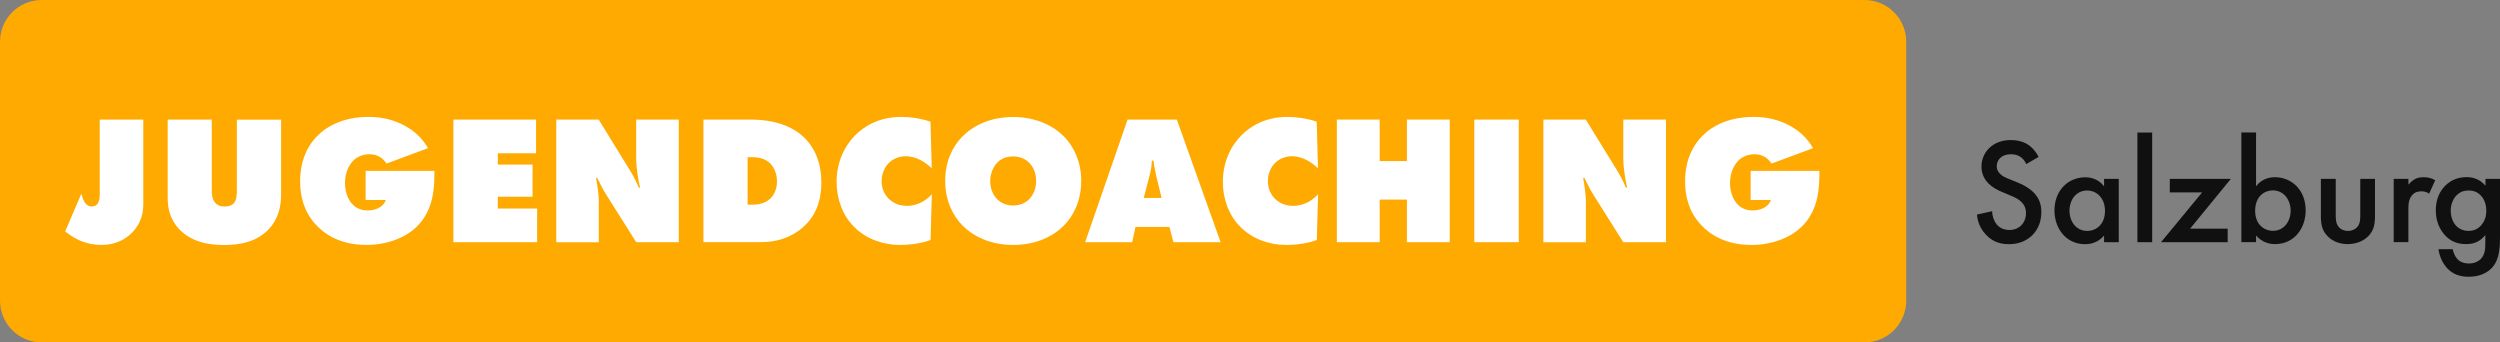 <?xml version="1.0" encoding="UTF-8"?><svg id="uuid-7273ba16-f06d-4ec6-b8a0-44bbbd6cf2e2" xmlns="http://www.w3.org/2000/svg" viewBox="0 0 299.36 41"><rect x="0" y="0" width="299.36" height="41" fill="#808080" stroke="none"/><defs><style>.uuid-dc744697-22fb-42b8-8256-a6b475691a53{fill:none;isolation:isolate;}.uuid-89becfe1-a288-4b31-8f5e-9f1d099bfd50{fill:#fff;}.uuid-78a1857b-ddef-4656-930d-c872787bbce7{fill:#fa0;}.uuid-b8238a3a-ff45-488b-b530-bf70fd3d0ff4{fill:#101010;}</style></defs><g id="uuid-8c7d4dc6-5b05-40bc-ae40-a904c262065d"><path id="uuid-3e2e3102-3581-4624-878b-8bebd7cadfae" class="uuid-78a1857b-ddef-4656-930d-c872787bbce7" d="m5,0h218.26c2.76,0,5,2.24,5,5v31c0,2.76-2.24,5-5,5H5c-2.76,0-5-2.24-5-5V5C0,2.24,2.24,0,5,0Z"/><g id="uuid-86ff48fb-696d-48e0-b880-75fd3945260c" class="uuid-dc744697-22fb-42b8-8256-a6b475691a53"><g class="uuid-dc744697-22fb-42b8-8256-a6b475691a53"><path class="uuid-89becfe1-a288-4b31-8f5e-9f1d099bfd50" d="m11.92,14.32h5.24v10.23c0,1.61-.75,2.68-1.32,3.28-.97,1.01-2.31,1.5-3.67,1.5-1.01,0-2.42-.22-3.78-1.19l-.59-.42,1.94-4.53.11.37c.09.31.29.73.48.9.15.15.37.26.68.26.26,0,.46-.09.62-.26.29-.33.31-.86.31-1.08v-9.07Z"/><path class="uuid-89becfe1-a288-4b31-8f5e-9f1d099bfd50" d="m20.08,14.32h5.28v8.51c0,.44.04,1.06.46,1.5.29.31.64.4,1.06.4.55,0,.88-.15,1.08-.35.4-.4.4-1.17.4-1.54v-8.51h5.3v9c0,1.14-.22,2.82-1.54,4.18-1.5,1.54-3.61,1.83-5.24,1.83-1.34,0-3.78-.13-5.46-1.94-1.14-1.23-1.34-2.62-1.34-3.7v-9.37Z"/><path class="uuid-89becfe1-a288-4b31-8f5e-9f1d099bfd50" d="m43.77,20.46h8.25v.33c0,1.8-.15,4.25-1.91,6.14-1.45,1.56-3.81,2.4-6.23,2.4-3.08,0-4.95-1.23-6.05-2.42-1.39-1.5-1.89-3.28-1.89-5.21,0-2.68,1.03-4.38,2.02-5.39,1.19-1.23,3.21-2.31,6.16-2.31,1.58,0,2.95.31,4.31,1.03,1.25.68,2.13,1.52,2.82,2.71l-4.97,1.85c-.31-.48-.9-1.12-2.02-1.12-.77,0-1.41.26-1.87.68-.59.55-1.08,1.5-1.08,2.77,0,.99.33,2,.97,2.62.42.4.99.66,1.74.66.79,0,1.83-.29,2.18-1.25h-2.42v-3.48Z"/><path class="uuid-89becfe1-a288-4b31-8f5e-9f1d099bfd50" d="m54.29,29v-14.68h9.9v4.03h-4.58v1.36h4.16v3.85h-4.16v1.41h4.71v4.03h-10.03Z"/><path class="uuid-89becfe1-a288-4b31-8f5e-9f1d099bfd50" d="m66.61,29v-14.68h5.08l3.41,5.54c.55.88.9,1.45,1.39,2.6h.15c-.22-.92-.46-2.4-.46-3.48v-4.66h5.1v14.68h-5.1l-3.65-5.79c-.33-.53-.73-1.3-1.01-1.91h-.15c.15.79.33,2.05.33,2.71v5h-5.08Z"/><path class="uuid-89becfe1-a288-4b31-8f5e-9f1d099bfd50" d="m84.23,29v-14.68h5.65c1.23,0,4.36.11,6.49,2.22.95.95,1.98,2.6,1.98,5.3,0,1.52-.29,3.48-1.89,5.08-.88.9-2.6,2.07-5.26,2.07h-6.98Zm5.28-4.49h.4c.62,0,1.52-.02,2.27-.68.51-.44.86-1.19.86-2.11s-.37-1.74-.86-2.2c-.64-.59-1.47-.7-2.09-.7h-.57v5.7Z"/><path class="uuid-89becfe1-a288-4b31-8f5e-9f1d099bfd50" d="m111.42,28.74c-1.39.53-3.01.59-3.7.59-1.91,0-3.96-.68-5.41-2.13-1.39-1.36-2.13-3.34-2.13-5.41,0-2.27.86-4.2,2.2-5.57,1.03-1.03,2.79-2.22,5.54-2.22,1.1,0,2.33.18,3.5.57l.15,5.59c-.62-.62-1.76-1.45-3.1-1.45-.84,0-1.61.33-2.13.9-.51.55-.77,1.32-.77,2.09s.29,1.56.86,2.11c.44.42,1.12.84,2.18.84,1.5,0,2.53-.9,2.97-1.39l-.15,5.48Z"/><path class="uuid-89becfe1-a288-4b31-8f5e-9f1d099bfd50" d="m127.42,26.98c-1.25,1.28-3.3,2.35-6.1,2.35s-4.84-1.08-6.09-2.35c-1.14-1.17-2.05-2.97-2.05-5.32s.9-4.14,2.05-5.3c1.25-1.28,3.3-2.35,6.09-2.35s4.84,1.08,6.1,2.35c1.14,1.17,2.05,2.97,2.05,5.3s-.9,4.16-2.05,5.32Zm-8.01-7.5c-.53.55-.84,1.41-.84,2.2,0,.84.31,1.65.84,2.18.44.44,1.1.75,1.91.75s1.47-.31,1.91-.75c.48-.48.84-1.25.84-2.18s-.31-1.69-.84-2.2c-.4-.4-1.03-.75-1.91-.75-.95,0-1.56.37-1.91.75Z"/><path class="uuid-89becfe1-a288-4b31-8f5e-9f1d099bfd50" d="m135.97,27.17l-.4,1.83h-5.63l5.08-14.68h5.9l5.24,14.68h-5.65l-.48-1.83h-4.05Zm2.16-7.94h-.2c-.02.62-.11,1.12-.24,1.65l-.73,2.82h2.13l-.68-2.82c-.13-.57-.22-1.12-.29-1.65Z"/><path class="uuid-89becfe1-a288-4b31-8f5e-9f1d099bfd50" d="m157.67,28.74c-1.39.53-3.01.59-3.7.59-1.92,0-3.96-.68-5.41-2.13-1.39-1.36-2.13-3.34-2.13-5.41,0-2.27.86-4.2,2.2-5.57,1.03-1.03,2.79-2.22,5.54-2.22,1.1,0,2.33.18,3.5.57l.15,5.59c-.62-.62-1.76-1.45-3.1-1.45-.84,0-1.61.33-2.13.9-.51.55-.77,1.32-.77,2.09s.29,1.56.86,2.11c.44.42,1.12.84,2.18.84,1.5,0,2.53-.9,2.97-1.39l-.15,5.48Z"/><path class="uuid-89becfe1-a288-4b31-8f5e-9f1d099bfd50" d="m160.08,29v-14.68h5.13v4.97h3.26v-4.97h5.13v14.68h-5.13v-5.1h-3.26v5.1h-5.13Z"/><path class="uuid-89becfe1-a288-4b31-8f5e-9f1d099bfd50" d="m176.54,29v-14.68h5.32v14.68h-5.32Z"/><path class="uuid-89becfe1-a288-4b31-8f5e-9f1d099bfd50" d="m184.81,29v-14.68h5.08l3.41,5.54c.55.88.9,1.45,1.39,2.6h.15c-.22-.92-.46-2.4-.46-3.48v-4.66h5.11v14.68h-5.11l-3.65-5.79c-.33-.53-.73-1.3-1.01-1.91h-.15c.15.79.33,2.05.33,2.71v5h-5.08Z"/><path class="uuid-89becfe1-a288-4b31-8f5e-9f1d099bfd50" d="m209.61,20.46h8.25v.33c0,1.8-.15,4.25-1.91,6.14-1.45,1.56-3.81,2.4-6.23,2.4-3.08,0-4.95-1.23-6.05-2.42-1.39-1.5-1.89-3.28-1.89-5.21,0-2.68,1.04-4.38,2.03-5.39,1.19-1.23,3.21-2.31,6.16-2.31,1.58,0,2.95.31,4.31,1.03,1.25.68,2.13,1.52,2.82,2.71l-4.97,1.85c-.31-.48-.9-1.12-2.02-1.12-.77,0-1.41.26-1.87.68-.59.55-1.08,1.5-1.08,2.77,0,.99.33,2,.97,2.62.42.4.99.66,1.74.66.79,0,1.83-.29,2.18-1.25h-2.42v-3.48Z"/></g></g><g id="uuid-4d985aca-61f9-4eef-9366-ddc89b9bf3fa" class="uuid-dc744697-22fb-42b8-8256-a6b475691a53"><g class="uuid-dc744697-22fb-42b8-8256-a6b475691a53"><path class="uuid-b8238a3a-ff45-488b-b530-bf70fd3d0ff4" d="m242.63,19.66c-.11-.27-.27-.52-.54-.76-.38-.31-.77-.43-1.3-.43-1.12,0-1.69.67-1.69,1.44,0,.36.13.99,1.3,1.46l1.21.49c2.21.9,2.83,2.16,2.83,3.53,0,2.29-1.62,3.85-3.87,3.85-1.39,0-2.21-.52-2.83-1.21-.65-.72-.94-1.51-1.01-2.34l1.82-.4c0,.59.22,1.15.5,1.53.34.43.85.72,1.57.72,1.12,0,1.98-.81,1.98-2.02s-.94-1.73-1.73-2.05l-1.15-.49c-.99-.41-2.45-1.24-2.45-3.04,0-1.62,1.26-3.17,3.51-3.17,1.3,0,2.04.49,2.41.81.32.29.67.7.92,1.21l-1.48.86Z"/><path class="uuid-b8238a3a-ff45-488b-b530-bf70fd3d0ff4" d="m251.95,21.42h1.76v7.58h-1.76v-.79c-.77.9-1.73,1.03-2.27,1.03-2.34,0-3.67-1.95-3.67-4.03,0-2.47,1.69-3.98,3.69-3.98.56,0,1.53.14,2.25,1.08v-.88Zm-4.14,3.82c0,1.31.83,2.41,2.11,2.41,1.12,0,2.14-.81,2.14-2.39s-1.03-2.45-2.14-2.45c-1.28,0-2.11,1.08-2.11,2.43Z"/><path class="uuid-b8238a3a-ff45-488b-b530-bf70fd3d0ff4" d="m257.71,15.87v13.13h-1.77v-13.13h1.77Z"/><path class="uuid-b8238a3a-ff45-488b-b530-bf70fd3d0ff4" d="m262.25,27.38h4.5v1.62h-7.98l4.92-5.96h-3.87v-1.62h7.31l-4.88,5.96Z"/><path class="uuid-b8238a3a-ff45-488b-b530-bf70fd3d0ff4" d="m270.15,22.3c.72-.94,1.69-1.08,2.25-1.08,2,0,3.69,1.51,3.69,3.98,0,2.09-1.33,4.03-3.67,4.03-.54,0-1.49-.13-2.27-1.03v.79h-1.76v-13.13h1.76v6.43Zm-.11,2.95c0,1.58,1.03,2.39,2.14,2.39,1.28,0,2.11-1.1,2.11-2.41s-.83-2.43-2.11-2.43c-1.12,0-2.14.79-2.14,2.45Z"/><path class="uuid-b8238a3a-ff45-488b-b530-bf70fd3d0ff4" d="m279.69,21.42v4.34c0,.45.02.97.32,1.37.23.31.65.52,1.15.52s.92-.22,1.15-.52c.31-.4.32-.92.32-1.37v-4.34h1.76v4.39c0,.97-.11,1.78-.81,2.48-.68.68-1.62.94-2.47.94-.77,0-1.71-.23-2.39-.94-.7-.7-.81-1.51-.81-2.48v-4.39h1.76Z"/><path class="uuid-b8238a3a-ff45-488b-b530-bf70fd3d0ff4" d="m286.63,21.42h1.76v.68c.2-.23.49-.49.74-.63.34-.2.68-.25,1.08-.25.43,0,.9.07,1.39.36l-.72,1.6c-.4-.25-.72-.27-.9-.27-.38,0-.76.05-1.1.41-.49.52-.49,1.24-.49,1.75v3.92h-1.76v-7.58Z"/><path class="uuid-b8238a3a-ff45-488b-b530-bf70fd3d0ff4" d="m297.6,21.42h1.76v6.97c0,1.78-.2,3.06-1.24,3.94-.49.4-1.28.81-2.52.81-.88,0-1.77-.22-2.49-.94-.56-.56-.99-1.44-1.12-2.36h1.71c.07.41.29.9.56,1.19.22.23.65.52,1.37.52s1.17-.29,1.39-.5c.58-.56.58-1.35.58-1.91v-.99c-.81,1.03-1.8,1.08-2.3,1.08-.97,0-1.78-.27-2.5-1.03-.68-.72-1.13-1.75-1.13-3.01,0-1.39.52-2.34,1.12-2.94.76-.77,1.66-1.04,2.58-1.04.76,0,1.6.25,2.25,1.03v-.83Zm-3.37,1.89c-.45.41-.77,1.12-.77,1.93,0,.76.29,1.49.76,1.91.32.29.81.5,1.35.5s1.04-.16,1.48-.61c.52-.56.67-1.21.67-1.78,0-.85-.27-1.48-.72-1.91-.43-.43-.92-.54-1.42-.54s-.94.13-1.33.5Z"/></g></g></g></svg>